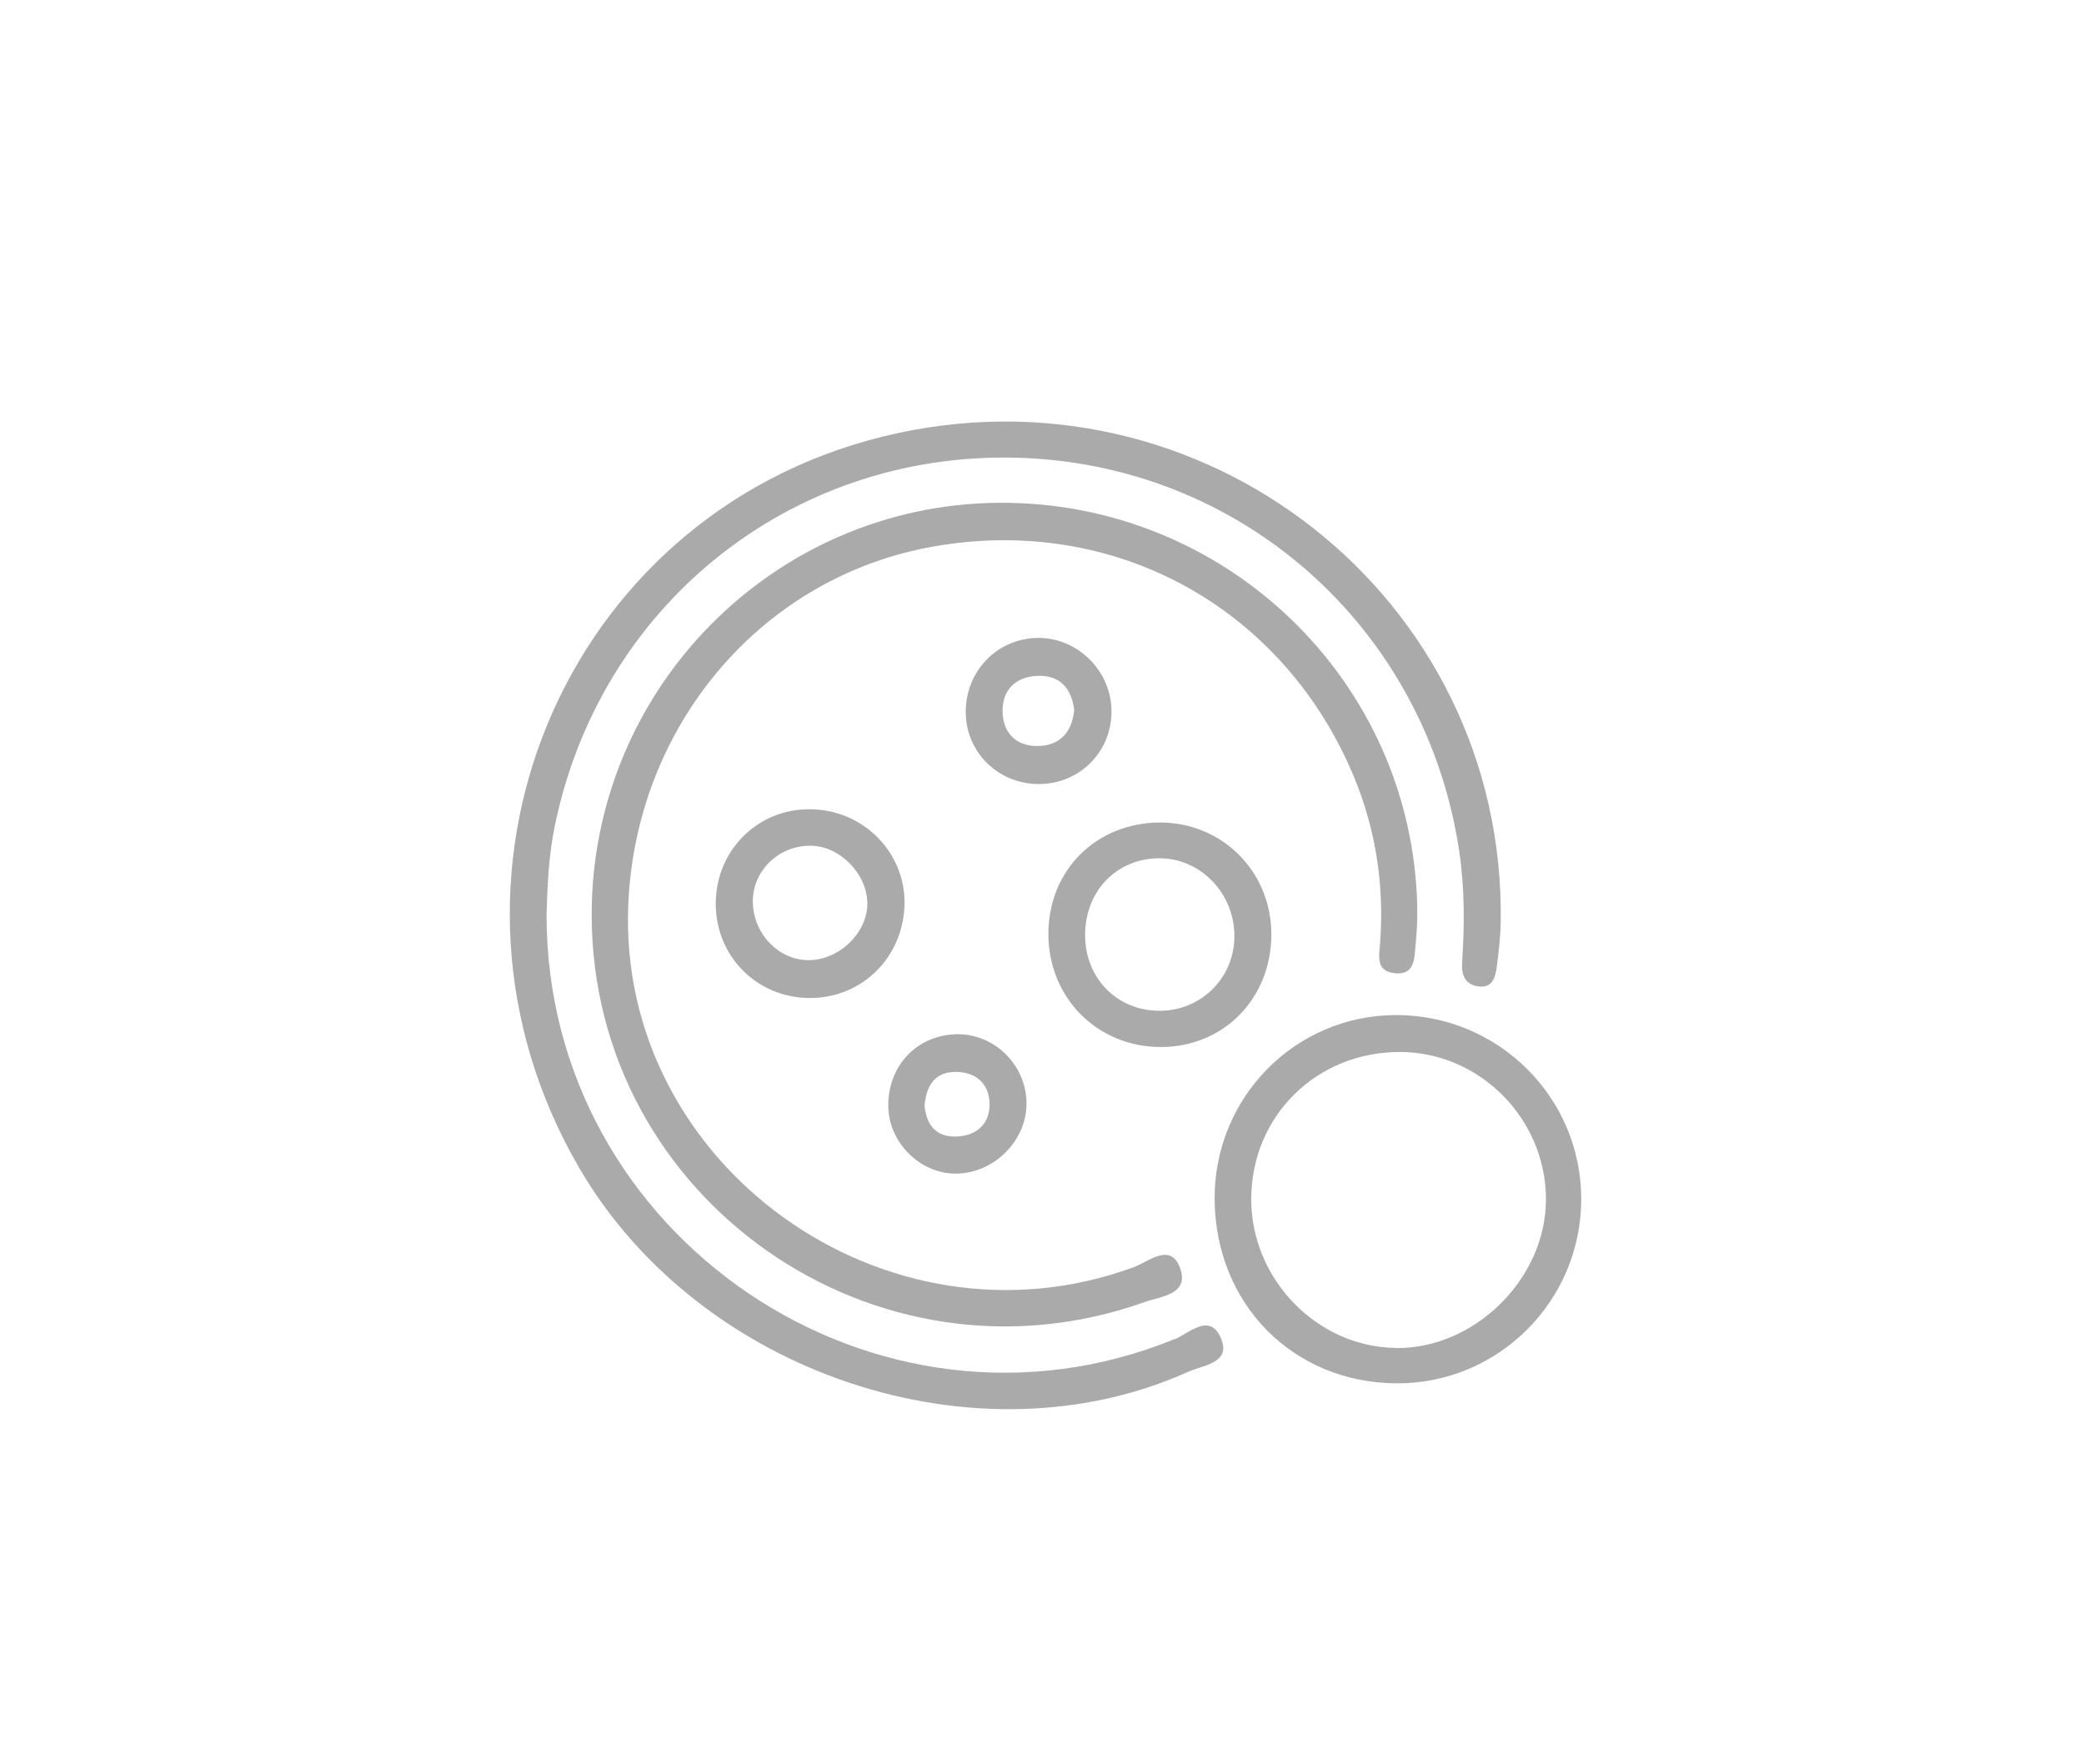 <?xml version="1.0" encoding="UTF-8"?><svg id="_レイヤー_2" xmlns="http://www.w3.org/2000/svg" width="176" height="149" viewBox="0 0 176 149"><defs><style>.cls-1{fill:#aaa;}.cls-2{fill:none;}</style></defs><g id="MO前"><rect class="cls-2" width="176" height="149"/><path class="cls-1" d="M99.2,113.08c-25.1,10.27-53.14-8.55-53.04-35.93.07-2.23.16-4.73.66-7.23,3.76-18.72,19.85-31.69,38.85-31.27,19.04.41,34.71,14.27,37.56,33.19.47,3.14.46,6.28.25,9.43-.07,1.04.22,1.83,1.3,2.02,1.24.21,1.51-.73,1.63-1.66.16-1.25.31-2.5.33-3.76.42-27.43-25.26-47.62-52.15-41.01-27.12,6.66-39.88,37.39-25.66,61.79,10.13,17.38,33.59,25.24,51.45,17.18,1.2-.54,3.64-.72,2.73-2.83-.95-2.19-2.68-.41-3.9.1Z"/><path class="cls-1" d="M117.75,82.19c1.77.18,1.68-1.25,1.8-2.38.11-1.07.16-2.16.14-3.23-.39-19.07-16.19-34.29-35.39-34.12-19,.17-34.35,15.74-34.33,34.82.02,23.97,23.94,40.75,46.66,32.69,1.37-.49,3.85-.64,3.03-2.89-.8-2.19-2.64-.54-3.91-.07-20.9,7.69-43.62-8.59-42.69-30.62.63-14.96,11.01-27.37,25.2-30.13,14.99-2.92,29.22,4.35,35.58,18.18,2.23,4.84,3.11,9.93,2.71,15.24-.08,1.05-.38,2.33,1.22,2.5Z"/><path class="cls-1" d="M117.87,85.72c-8.51.02-15.36,6.99-15.29,15.58.07,8.82,6.6,15.44,15.3,15.52,8.61.08,15.66-6.92,15.66-15.56,0-8.6-7.01-15.56-15.67-15.54ZM117.86,113.83c-6.66-.09-12.21-5.83-12.19-12.6.03-7.01,5.54-12.43,12.61-12.39,6.74.03,12.31,5.7,12.28,12.49-.03,6.68-6.04,12.6-12.7,12.51Z"/><path class="cls-1" d="M98.07,88.42c5.29-.02,9.29-4.11,9.3-9.5.01-5.29-4.12-9.45-9.38-9.46-5.38,0-9.42,3.99-9.45,9.35-.03,5.44,4.14,9.63,9.53,9.61ZM97.79,72.48c3.53-.07,6.45,2.9,6.46,6.57,0,3.53-2.82,6.33-6.35,6.31-3.58-.02-6.25-2.75-6.26-6.38,0-3.69,2.59-6.43,6.15-6.5Z"/><path class="cls-1" d="M68.43,68.34c-4.38-.05-7.88,3.37-7.98,7.79-.1,4.53,3.4,8.13,7.92,8.15,4.49.02,8.01-3.53,8.02-8.08,0-4.31-3.55-7.82-7.95-7.86ZM68.13,81.08c-2.52-.09-4.58-2.37-4.55-5.02.03-2.59,2.23-4.67,4.89-4.64,2.47.03,4.76,2.37,4.78,4.87.01,2.54-2.49,4.89-5.12,4.79Z"/><path class="cls-1" d="M93.87,59.99c-.05-3.37-2.89-6.16-6.24-6.12-3.42.05-6.08,2.8-6.07,6.27.01,3.41,2.78,6.11,6.24,6.07,3.45-.04,6.11-2.77,6.07-6.22ZM84.67,60c0-1.76,1.12-2.82,2.85-2.92,1.91-.12,2.95.96,3.2,2.86-.17,1.85-1.17,3.02-3.03,3.06-1.89.04-3.02-1.12-3.02-3Z"/><path class="cls-1" d="M80.74,99.11c3.24-.02,6.03-2.84,5.95-6.04-.07-3.2-2.76-5.8-5.91-5.73-3.37.07-5.83,2.7-5.76,6.14.06,3.04,2.71,5.65,5.72,5.63ZM80.76,90.52c1.8.03,2.87,1.14,2.81,2.89-.06,1.65-1.25,2.54-2.87,2.57-1.78.03-2.47-1.13-2.62-2.61.15-1.79.96-2.88,2.69-2.85Z"/></g></svg>